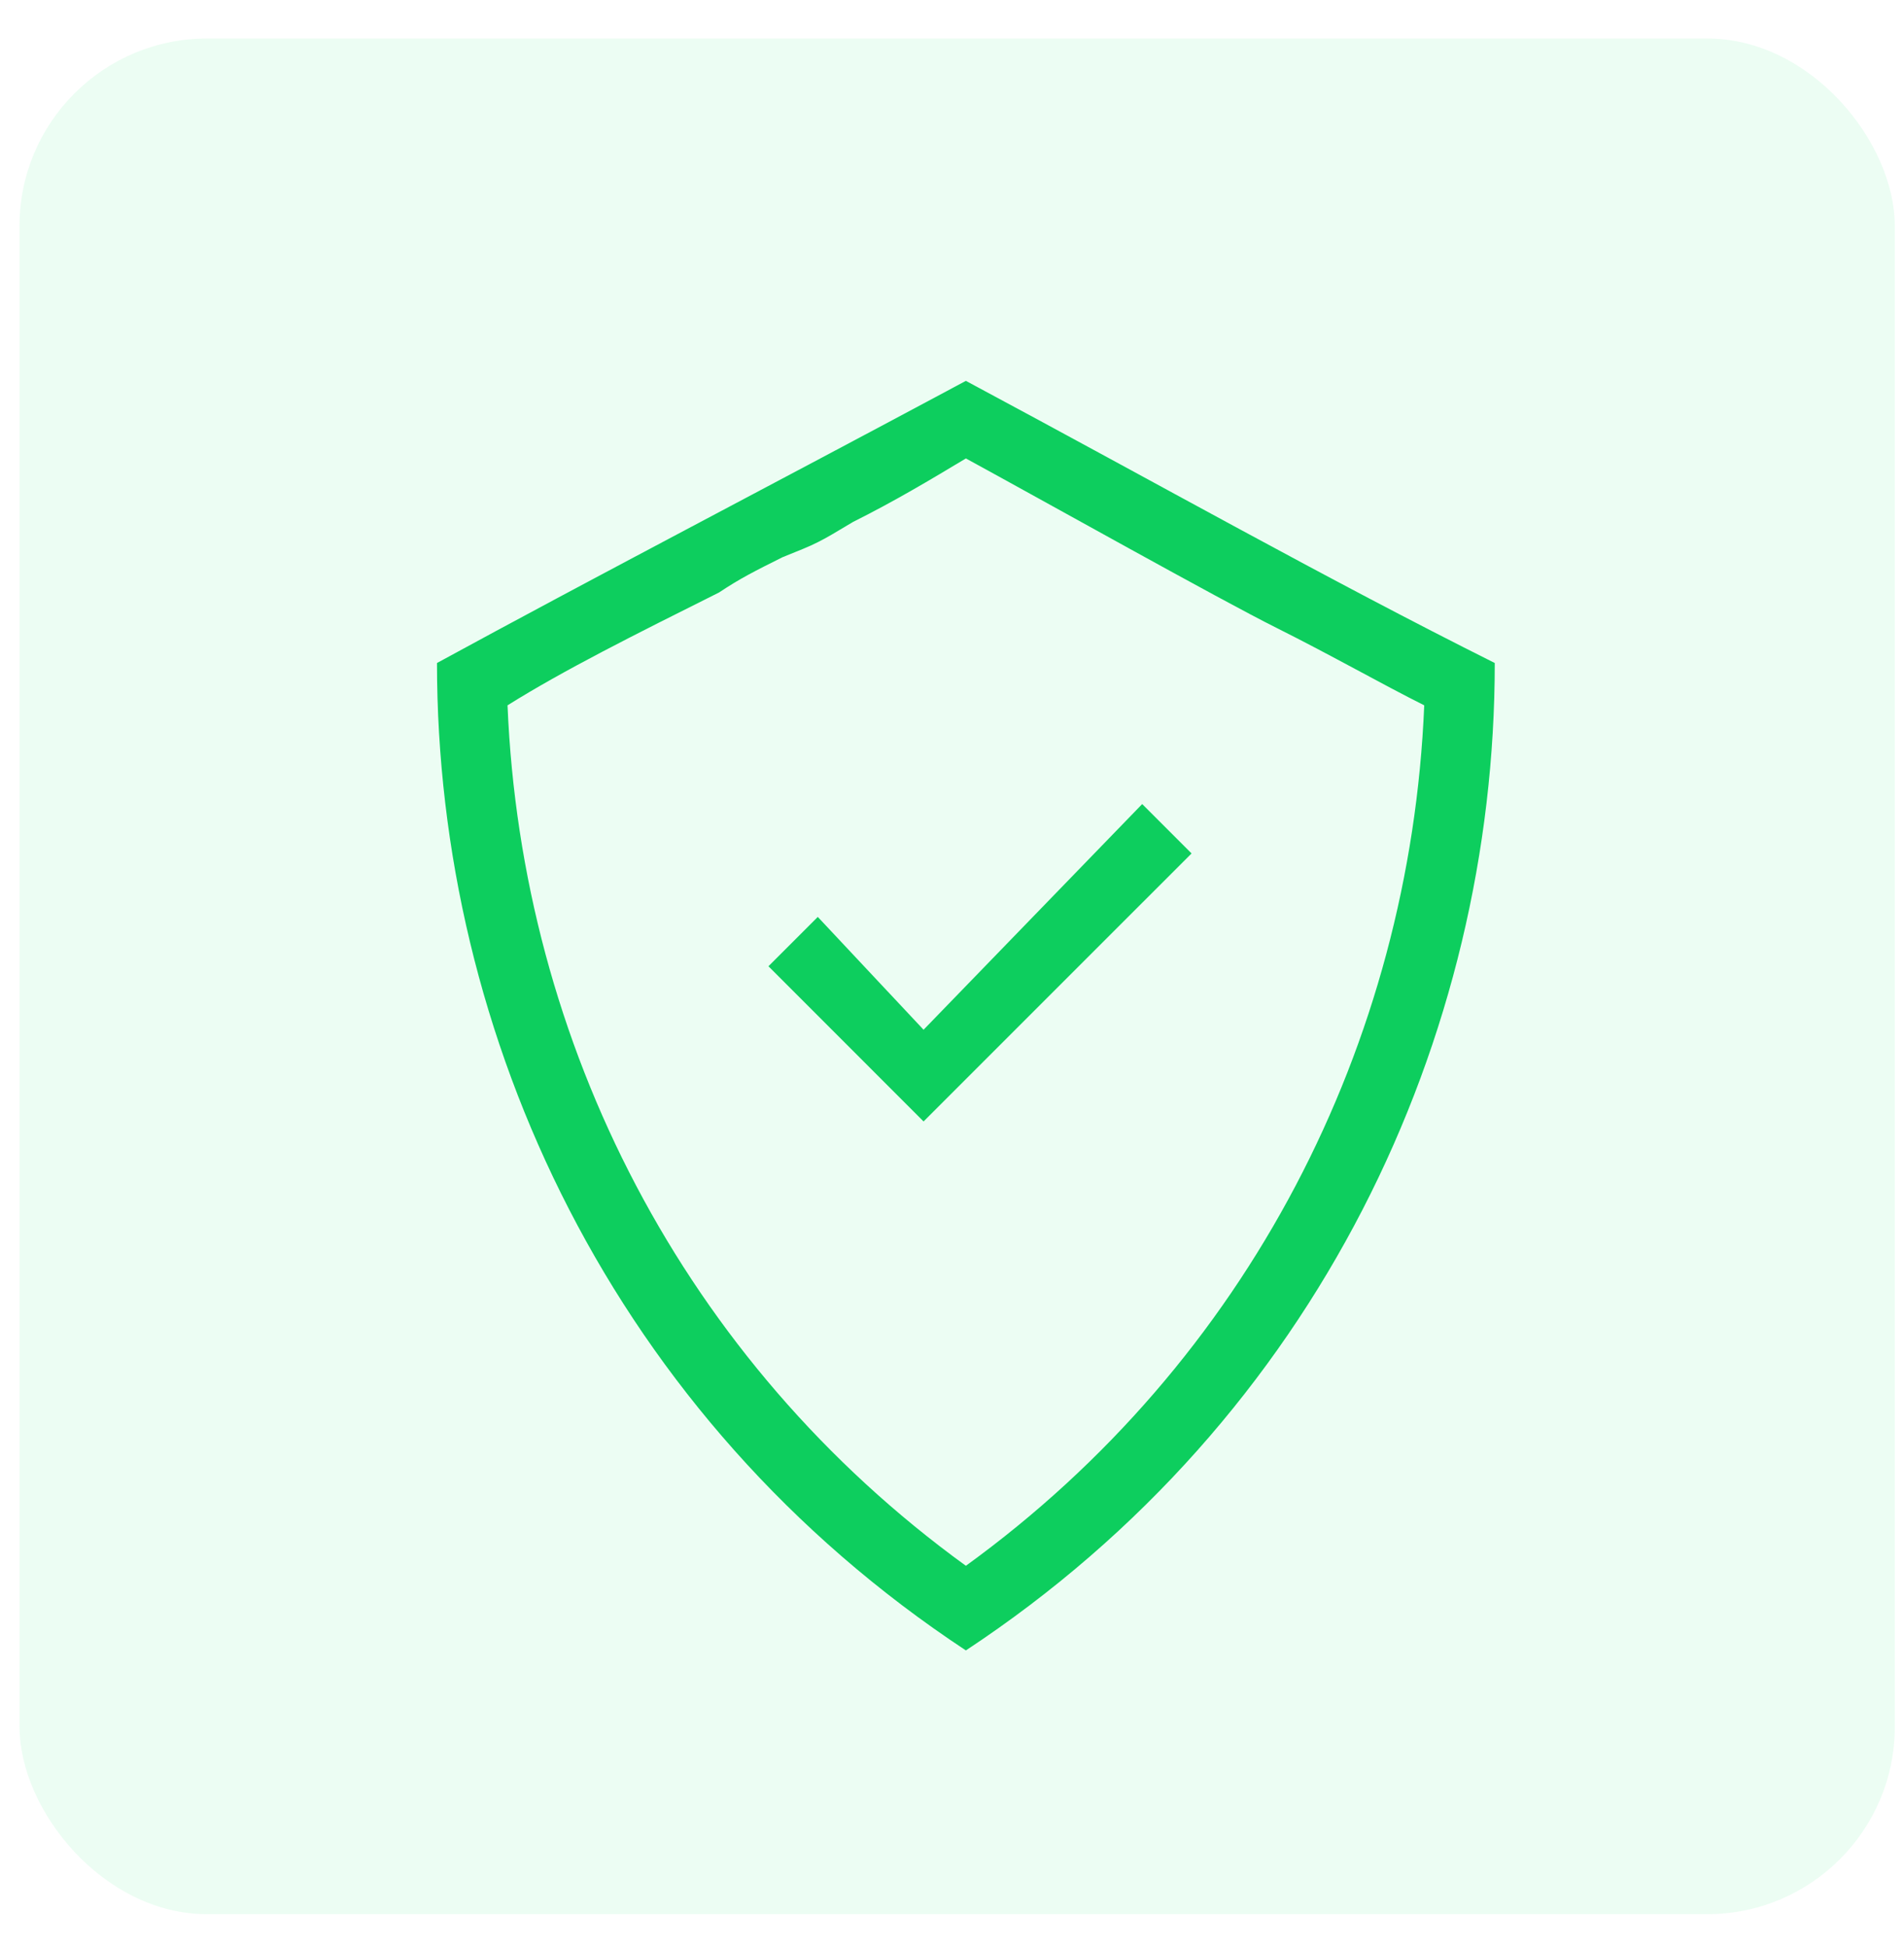 <svg width="45" height="46" viewBox="0 0 45 46" fill="none" xmlns="http://www.w3.org/2000/svg">
<g id="Logo design icon 1">
<rect id="Rectangle 34625255" x="0.461" y="0.91" width="44.322" height="44.322" rx="4.432" fill="#55EF95" fill-opacity="0.11"/>
<g id="&#231;&#155;&#190;&#231;&#137;&#140;&#228;&#191;&#157;&#233;&#153;&#169;&#232;&#174;&#164;&#232;&#175;&#129;_o 1">
<path id="Vector" d="M21.828 24.333L26.995 19L28.162 20.167L21.828 26.5L18.162 22.833L19.328 21.667L21.828 24.333ZM22.828 9C27.495 11.5 31.328 13.667 35.328 15.667C35.328 24.5 31.162 33.5 22.828 39C14.495 33.5 10.328 24.5 10.328 15.667C13.995 13.667 18.162 11.5 22.828 9ZM20.162 12.333C19.328 12.833 19.328 12.833 18.495 13.167C17.828 13.5 17.495 13.667 16.995 14C14.995 15 13.328 15.833 11.995 16.667C12.328 24.667 16.162 32.167 22.828 37C29.495 32.167 33.328 24.667 33.661 16.667C32.661 16.167 31.495 15.5 30.162 14.833C28.828 14.167 24.662 11.833 22.828 10.833C21.995 11.333 21.162 11.833 20.162 12.333Z" fill="#0DCE5E"/>
</g>
</g>
</svg>
